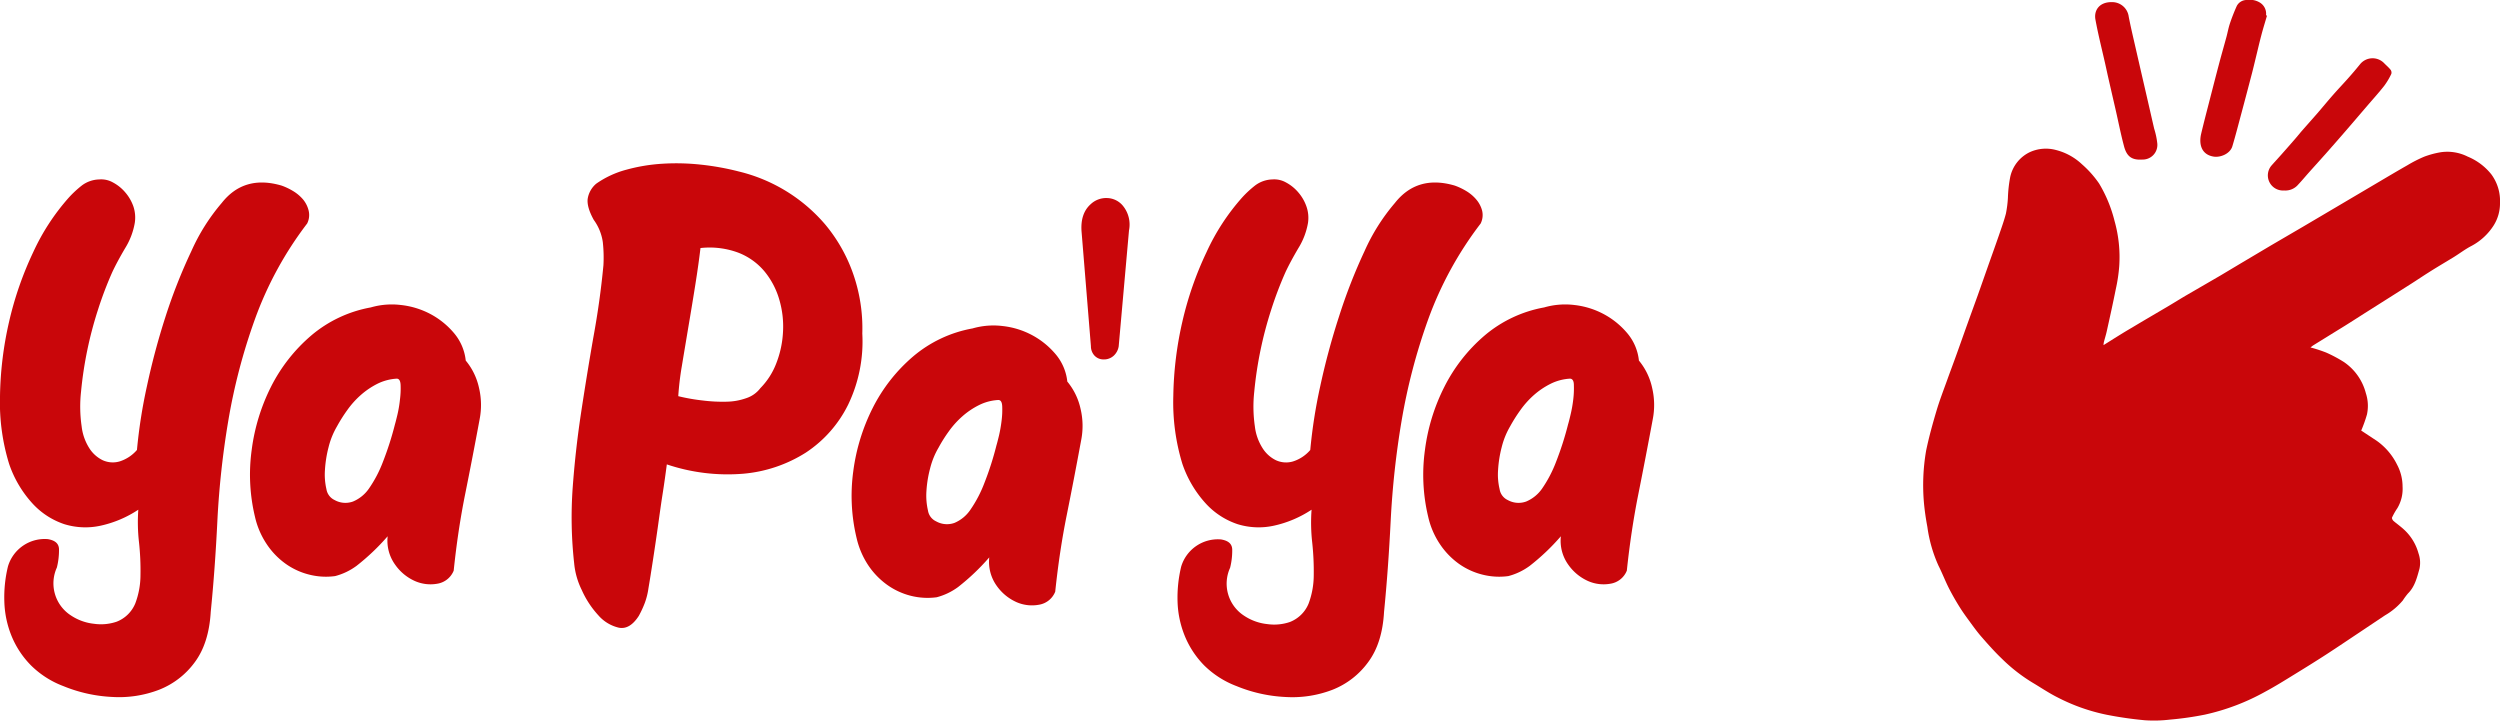 <svg xmlns="http://www.w3.org/2000/svg" viewBox="0 0 575 165.87"><defs><style>.cls-1{fill:#c9060a;}</style></defs><title>5Recurso 4</title><g id="Capa_2" data-name="Capa 2"><g id="Capa_1-2" data-name="Capa 1"><path class="cls-1" d="M483.81,79.38c2.26-1.41,4.36-2.76,6.5-4,2.84-1.71,5.71-3.37,8.56-5.06,1.26-.75,2.51-1.53,3.78-2.28l8-4.64,4.55-2.72,7.17-4.26,7.36-4.3,6.78-4,9.77-5.77c2.46-1.45,4.92-2.92,7.4-4.33a30.25,30.25,0,0,1,3.93-2,20.77,20.77,0,0,1,3.72-1,10.42,10.42,0,0,1,6.24,1A13.54,13.54,0,0,1,573,40.09a10.27,10.27,0,0,1,2,6.57,9.51,9.51,0,0,1-1.42,5.13,13.63,13.63,0,0,1-5.21,4.81c-1.4.73-2.66,1.7-4,2.53-2,1.22-4,2.39-5.92,3.62-1.24.78-2.46,1.61-3.7,2.4-3.37,2.15-6.75,4.28-10.13,6.42-2.33,1.47-4.66,3-7,4.41l-5.56,3.44c-.19.12-.36.27-.65.49A34.58,34.58,0,0,1,535,81.08a31.41,31.41,0,0,1,4.09,2.18,12.42,12.42,0,0,1,5.06,7.19,9.34,9.34,0,0,1,.25,4.88,31.25,31.25,0,0,1-1.32,3.7l3.53,2.33a14.59,14.59,0,0,1,4.73,5.54,10.72,10.72,0,0,1,1.25,5,8.7,8.7,0,0,1-1.21,5,15,15,0,0,0-1.21,2.13c-.08.18.13.6.32.77.76.66,1.59,1.23,2.33,1.91a11.53,11.53,0,0,1,3.43,5.55,6.54,6.54,0,0,1,.22,3.59c-.57,2-1.06,4.1-2.65,5.66a15.5,15.5,0,0,0-1.17,1.59,15.36,15.36,0,0,1-4.1,3.43l-6.15,4.11c-2.43,1.62-4.84,3.25-7.29,4.84s-4.89,3.1-7.35,4.61c-2.24,1.38-4.46,2.77-6.76,4a50.87,50.87,0,0,1-13.91,5.28,71.8,71.8,0,0,1-8,1.14,31,31,0,0,1-5.77.15,85.34,85.34,0,0,1-8.85-1.28,43.47,43.47,0,0,1-11.27-4c-2-1-3.85-2.27-5.78-3.41a38.3,38.3,0,0,1-7-5.48c-1.64-1.57-3.16-3.27-4.66-5-.95-1.08-1.8-2.26-2.65-3.42s-1.64-2.24-2.37-3.41c-.89-1.42-1.73-2.88-2.49-4.37-.86-1.7-1.54-3.49-2.4-5.19a32,32,0,0,1-2.55-8.88c-.35-1.87-.63-3.76-.8-5.65a46.7,46.7,0,0,1,.51-11.93c.64-3.09,1.49-6.15,2.39-9.18.69-2.33,1.57-4.6,2.39-6.88.74-2.07,1.52-4.12,2.26-6.19.85-2.36,1.68-4.73,2.53-7.09.76-2.12,1.53-4.23,2.29-6.34.85-2.39,1.69-4.79,2.53-7.18.79-2.22,1.58-4.43,2.35-6.65.57-1.67,1.18-3.34,1.61-5a25.59,25.59,0,0,0,.46-3.62,30.39,30.39,0,0,1,.53-4.8,8.28,8.28,0,0,1,4.39-5.66,8.9,8.9,0,0,1,6.13-.55,13.58,13.58,0,0,1,6,3.3,23.57,23.57,0,0,1,3.93,4.42,31.43,31.43,0,0,1,3.55,8.62,30.69,30.69,0,0,1,1.07,10.43,37.46,37.46,0,0,1-.79,5.24c-.65,3.26-1.37,6.5-2.09,9.74-.17.78-.42,1.53-.61,2.3A3.57,3.57,0,0,0,483.81,79.38Z"/><path class="cls-1" d="M525.35,43.81A3.48,3.48,0,0,1,522.51,38c.62-.71,1.27-1.4,1.9-2.11,1.13-1.27,2.26-2.55,3.37-3.83.58-.66,1.12-1.35,1.69-2,1.17-1.34,2.36-2.66,3.52-4s2.41-2.86,3.64-4.26c1.09-1.24,2.23-2.44,3.33-3.67s1.9-2.18,2.81-3.3a3.7,3.7,0,0,1,5.53-.35c.51.54,1.09,1,1.55,1.59A1.09,1.09,0,0,1,550,17a15.86,15.86,0,0,1-1.64,2.75c-1.25,1.59-2.62,3.1-3.94,4.64-1.57,1.83-3.14,3.67-4.72,5.5s-3,3.45-4.51,5.16-2.81,3.13-4.21,4.7c-.8.9-1.58,1.84-2.41,2.72A3.85,3.85,0,0,1,525.35,43.81Z"/><path class="cls-1" d="M485.72.49a3.84,3.84,0,0,1,3.89,3.37c.43,2.2.94,4.37,1.44,6.55q1.2,5.25,2.41,10.48c.67,2.9,1.33,5.81,2,8.71a17.28,17.28,0,0,1,.72,3.41,3.37,3.37,0,0,1-3.41,3.69c-2.29.14-3.57-.53-4.24-3.05-.74-2.76-1.29-5.58-1.93-8.38q-.85-3.69-1.7-7.4c-.25-1.1-.48-2.21-.73-3.31-.75-3.32-1.59-6.62-2.21-10C481.54,2.43,482.81.45,485.72.49Z"/><path class="cls-1" d="M521.4,3.62c-.44,1.52-.91,3-1.31,4.55-.47,1.78-.88,3.58-1.32,5.37-.26,1.07-.51,2.14-.79,3.21-.8,3.06-1.6,6.12-2.42,9.17-.69,2.57-1.35,5.15-2.11,7.7-.51,1.75-2.75,2.65-4.31,2.4-2.86-.46-3.43-2.91-2.87-5.27s1.14-4.59,1.73-6.88c.81-3.14,1.61-6.28,2.44-9.41.53-2,1.11-4,1.65-6,.27-1,.44-2,.77-3a43.74,43.74,0,0,1,1.61-4.11A2.58,2.58,0,0,1,516.85,0a4.37,4.37,0,0,1,2.76.5,3,3,0,0,1,1.58,3Z"/><path class="cls-1" d="M31.81,117.23a25.5,25.5,0,0,1-8.68,3.68,16.35,16.35,0,0,1-8.33-.35,17.35,17.35,0,0,1-7.29-4.72,25.72,25.72,0,0,1-5.42-9.17A48.12,48.12,0,0,1,0,91.12,81.65,81.65,0,0,1,2.09,74,77.94,77.94,0,0,1,7.64,58a50.72,50.72,0,0,1,8.2-12.57,24.42,24.42,0,0,1,3-2.78,6.94,6.94,0,0,1,4-1.38,5.51,5.51,0,0,1,3.13.69,9.66,9.66,0,0,1,2.84,2.29,10,10,0,0,1,1.88,3.26A8.06,8.06,0,0,1,31,51.26a16.28,16.28,0,0,1-2.23,5.84q-1.8,3.06-2.91,5.41a84.2,84.2,0,0,0-3.33,8.75,88.44,88.44,0,0,0-3.89,18.82,31.58,31.58,0,0,0,.14,8A11.82,11.82,0,0,0,20.49,103a7.54,7.54,0,0,0,3.13,2.85,5.59,5.59,0,0,0,3.88.28,8.69,8.69,0,0,0,4-2.64,118.52,118.52,0,0,1,2.29-14.65,163.65,163.65,0,0,1,4.31-16.11A124.39,124.39,0,0,1,44,57.79a45.38,45.38,0,0,1,7-11.11q5.14-6.52,13.75-4a14.13,14.13,0,0,1,2.64,1.25,9.25,9.25,0,0,1,2.36,2A6.44,6.44,0,0,1,71,48.49a4.37,4.37,0,0,1-.35,2.91A82.1,82.1,0,0,0,58.61,73.48,135,135,0,0,0,52.5,96.81,198.3,198.3,0,0,0,50,119.73q-.55,11.25-1.53,21-.42,7.22-3.68,11.59a18.56,18.56,0,0,1-8.19,6.32,25.7,25.7,0,0,1-10.76,1.66,33.77,33.77,0,0,1-11.25-2.49A21.14,21.14,0,0,1,7.09,153a20.84,20.84,0,0,1-4.44-6.74A22.6,22.6,0,0,1,1,138.4a30.1,30.1,0,0,1,.83-8.12A8.81,8.81,0,0,1,11,124c1.66.28,2.52,1,2.57,2.29a16.39,16.39,0,0,1-.49,4.24,8.78,8.78,0,0,0,3.2,11,11.82,11.82,0,0,0,5.34,1.94,11.19,11.19,0,0,0,5.21-.48,7.6,7.6,0,0,0,4.3-4.24,18.54,18.54,0,0,0,1.18-6.46,60,60,0,0,0-.34-7.57A41,41,0,0,1,31.81,117.23Z"/><path class="cls-1" d="M89.16,123.34a51.23,51.23,0,0,1-7.15,6.8,14.44,14.44,0,0,1-4.93,2.36,15.56,15.56,0,0,1-6-.35,16,16,0,0,1-5.49-2.56,17.34,17.34,0,0,1-4.3-4.52,18.7,18.7,0,0,1-2.64-6.18,41.55,41.55,0,0,1-.77-15.34A45,45,0,0,1,62.36,88.9a38,38,0,0,1,9.23-11.74,29.17,29.17,0,0,1,13.68-6.45,17.34,17.34,0,0,1,6.94-.56A18.79,18.79,0,0,1,99,72.23a18.35,18.35,0,0,1,5.42,4.38,11.67,11.67,0,0,1,2.7,6.32,14.71,14.71,0,0,1,3.06,6.32,17.11,17.11,0,0,1,.14,7.15q-1.67,9-3.34,17.29t-2.63,17.56a4.9,4.9,0,0,1-3.75,3,8.87,8.87,0,0,1-5.21-.63,11,11,0,0,1-4.51-3.75A9.43,9.43,0,0,1,89.16,123.34Zm2.08-36.25a11.53,11.53,0,0,0-4.44,1.18A18,18,0,0,0,83,90.84a20.29,20.29,0,0,0-3.12,3.47,35.77,35.77,0,0,0-2.37,3.75,18,18,0,0,0-1.94,4.79,27.06,27.06,0,0,0-.83,5.21,14.89,14.89,0,0,0,.34,4.45,3.33,3.33,0,0,0,1.88,2.5,5.09,5.09,0,0,0,4.23.34,8.37,8.37,0,0,0,3.68-3,28.32,28.32,0,0,0,3.2-6.11,72.4,72.4,0,0,0,2.78-8.68c.09-.28.27-1,.55-2.15A27.71,27.71,0,0,0,92,91.81a19.7,19.7,0,0,0,.14-3.26C92.1,87.58,91.8,87.09,91.24,87.09Z"/><path class="cls-1" d="M153.37,106.81c-.28,2.14-.6,4.47-1,7s-.74,5.12-1.11,7.71-.74,5.09-1.11,7.49-.7,4.5-1,6.25a16.09,16.09,0,0,1-.84,3.4,23.33,23.33,0,0,1-1.39,3q-2.07,3.2-4.58,2.71a8.89,8.89,0,0,1-4.72-2.85,21.5,21.5,0,0,1-3.82-5.83,17.41,17.41,0,0,1-1.74-6.11,95.86,95.86,0,0,1-.34-17.43q.63-8.67,1.94-17.29t2.78-17.08Q138,69.33,138.79,61a32.7,32.7,0,0,0-.14-5.28,11.37,11.37,0,0,0-2.08-5.14c-1.11-2-1.58-3.68-1.39-4.93a5.72,5.72,0,0,1,1.95-3.4A21.76,21.76,0,0,1,144,39.05a40.49,40.49,0,0,1,8.33-1.39,52,52,0,0,1,8.89.21A61.18,61.18,0,0,1,170,39.46a37.79,37.79,0,0,1,19.79,12.16,36.39,36.39,0,0,1,6.31,11,38,38,0,0,1,2.23,14.09,33.49,33.49,0,0,1-3.27,16.39,28,28,0,0,1-9.72,11,32,32,0,0,1-14.44,4.86A43.84,43.84,0,0,1,153.37,106.81ZM156,91.12a44.27,44.27,0,0,0,5.69,1,36.93,36.93,0,0,0,5.42.27,14.18,14.18,0,0,0,4.58-.83,6.69,6.69,0,0,0,3.2-2.29,16.56,16.56,0,0,0,3.68-5.77,22.88,22.88,0,0,0,1.52-7.15,21.8,21.8,0,0,0-.83-7.36,18.1,18.1,0,0,0-3.33-6.45,14.8,14.8,0,0,0-6-4.38,18.87,18.87,0,0,0-8.82-1.11q-.42,3.61-1.18,8.4t-1.6,9.72c-.55,3.29-1.06,6.34-1.53,9.17A66.9,66.9,0,0,0,156,91.12Z"/><path class="cls-1" d="M227.53,128.2a51.44,51.44,0,0,1-7.16,6.81,14.45,14.45,0,0,1-4.93,2.36,15.77,15.77,0,0,1-6-.35,16.11,16.11,0,0,1-5.48-2.57,17.5,17.5,0,0,1-4.31-4.51,19.08,19.08,0,0,1-2.63-6.18,41.6,41.6,0,0,1-.77-15.35,45.29,45.29,0,0,1,4.51-14.65A38.14,38.14,0,0,1,210,82a29.09,29.09,0,0,1,13.68-6.46,17.32,17.32,0,0,1,6.94-.55,18.66,18.66,0,0,1,6.74,2.08,18.44,18.44,0,0,1,5.41,4.37,11.64,11.64,0,0,1,2.71,6.32,14.76,14.76,0,0,1,3.06,6.32,16.94,16.94,0,0,1,.13,7.15q-1.66,9-3.33,17.29t-2.64,17.57a4.86,4.86,0,0,1-3.75,3,8.83,8.83,0,0,1-5.2-.62,11.1,11.1,0,0,1-4.52-3.75A9.47,9.47,0,0,1,227.53,128.2ZM229.61,92a11.19,11.19,0,0,0-4.45,1.18,17.58,17.58,0,0,0-3.81,2.57,20.38,20.38,0,0,0-3.13,3.47,33.66,33.66,0,0,0-2.36,3.75,17.85,17.85,0,0,0-1.94,4.79,26.26,26.26,0,0,0-.84,5.2,15.21,15.21,0,0,0,.35,4.45,3.29,3.29,0,0,0,1.88,2.5,5.09,5.09,0,0,0,4.23.35,8.33,8.33,0,0,0,3.68-3.06,28.55,28.55,0,0,0,3.19-6.11,70.1,70.1,0,0,0,2.78-8.68c.09-.28.28-1,.56-2.15a31.93,31.93,0,0,0,.62-3.54,19.7,19.7,0,0,0,.14-3.26C230.46,92.44,230.16,92,229.61,92Z"/><path class="cls-1" d="M256.2,81.77a3.3,3.3,0,0,1-2.36.9,2.82,2.82,0,0,1-2.16-.94,3.19,3.19,0,0,1-.77-2.11l-2.16-26.46c-.18-2.7.51-4.76,2.1-6.19a5.22,5.22,0,0,1,3.76-1.42,4.87,4.87,0,0,1,3.6,1.71A6.83,6.83,0,0,1,259.67,53L257.3,79.66A3.73,3.73,0,0,1,256.2,81.77Z"/><path class="cls-1" d="M301.66,117.23a25.5,25.5,0,0,1-8.68,3.68,16.35,16.35,0,0,1-8.33-.35,17.35,17.35,0,0,1-7.29-4.72,25.87,25.87,0,0,1-5.42-9.17,48.4,48.4,0,0,1-2.08-15.55A81.65,81.65,0,0,1,271.94,74a77.37,77.37,0,0,1,5.56-16,50.42,50.42,0,0,1,8.19-12.57,23.79,23.79,0,0,1,3-2.78,6.88,6.88,0,0,1,3.95-1.38,5.51,5.51,0,0,1,3.13.69,9.66,9.66,0,0,1,2.84,2.29,10,10,0,0,1,1.88,3.26,7.93,7.93,0,0,1,.35,3.75,16.28,16.28,0,0,1-2.23,5.84q-1.8,3.06-2.91,5.41a84.2,84.2,0,0,0-3.33,8.75,88.44,88.44,0,0,0-3.89,18.82,31.58,31.58,0,0,0,.14,8,11.82,11.82,0,0,0,1.73,4.93,7.54,7.54,0,0,0,3.13,2.85,5.59,5.59,0,0,0,3.88.28,8.65,8.65,0,0,0,4-2.64,118.52,118.52,0,0,1,2.29-14.65A163.65,163.65,0,0,1,308,72.72a124.39,124.39,0,0,1,5.83-14.93,45.38,45.38,0,0,1,7-11.11q5.15-6.52,13.75-4a14.13,14.13,0,0,1,2.64,1.25,9.25,9.25,0,0,1,2.36,2,6.44,6.44,0,0,1,1.32,2.57,4.37,4.37,0,0,1-.35,2.91,82.37,82.37,0,0,0-12.08,22.08,135.9,135.9,0,0,0-6.11,23.33,198.3,198.3,0,0,0-2.5,22.92q-.56,11.25-1.53,21-.4,7.22-3.68,11.59a18.51,18.51,0,0,1-8.19,6.32,25.7,25.7,0,0,1-10.76,1.66,33.77,33.77,0,0,1-11.25-2.49,21.32,21.32,0,0,1-7.5-4.79,21,21,0,0,1-4.44-6.74,22.6,22.6,0,0,1-1.67-7.85,30.5,30.5,0,0,1,.83-8.12,8.81,8.81,0,0,1,9.17-6.25c1.67.28,2.52,1,2.57,2.29a16,16,0,0,1-.49,4.24,8.78,8.78,0,0,0,3.2,11,11.82,11.82,0,0,0,5.34,1.94,11.19,11.19,0,0,0,5.21-.48,7.64,7.64,0,0,0,4.31-4.24,18.77,18.77,0,0,0,1.18-6.46,62.05,62.05,0,0,0-.35-7.57A41,41,0,0,1,301.66,117.23Z"/><path class="cls-1" d="M359,123.34a50.67,50.67,0,0,1-7.15,6.8,14.44,14.44,0,0,1-4.93,2.36,15.56,15.56,0,0,1-6-.35,16,16,0,0,1-5.49-2.56,17.51,17.51,0,0,1-4.3-4.52,18.7,18.7,0,0,1-2.64-6.18,41.54,41.54,0,0,1-.76-15.34,44.73,44.73,0,0,1,4.51-14.65,38,38,0,0,1,9.23-11.74,29.17,29.17,0,0,1,13.68-6.45,17.37,17.37,0,0,1,6.95-.56,18.8,18.8,0,0,1,6.73,2.08,18.35,18.35,0,0,1,5.42,4.38,11.59,11.59,0,0,1,2.7,6.32A14.71,14.71,0,0,1,380,89.25a17.11,17.11,0,0,1,.14,7.15q-1.67,9-3.33,17.29t-2.64,17.56a4.87,4.87,0,0,1-3.75,3,8.87,8.87,0,0,1-5.21-.63,11.07,11.07,0,0,1-4.51-3.75A9.43,9.43,0,0,1,359,123.34Zm2.08-36.25a11.53,11.53,0,0,0-4.44,1.18,18,18,0,0,0-3.82,2.57,20.29,20.29,0,0,0-3.12,3.47,35.77,35.77,0,0,0-2.37,3.75,18,18,0,0,0-1.94,4.79,27.06,27.06,0,0,0-.83,5.21,14.55,14.55,0,0,0,.35,4.45,3.3,3.3,0,0,0,1.87,2.5,5.11,5.11,0,0,0,4.24.34,8.42,8.42,0,0,0,3.68-3,28.79,28.79,0,0,0,3.19-6.11,72.4,72.4,0,0,0,2.78-8.68c.09-.28.28-1,.55-2.15a29.59,29.59,0,0,0,.63-3.55,20.85,20.85,0,0,0,.14-3.26C362,87.58,361.65,87.09,361.09,87.09Z"/></g></g></svg>
